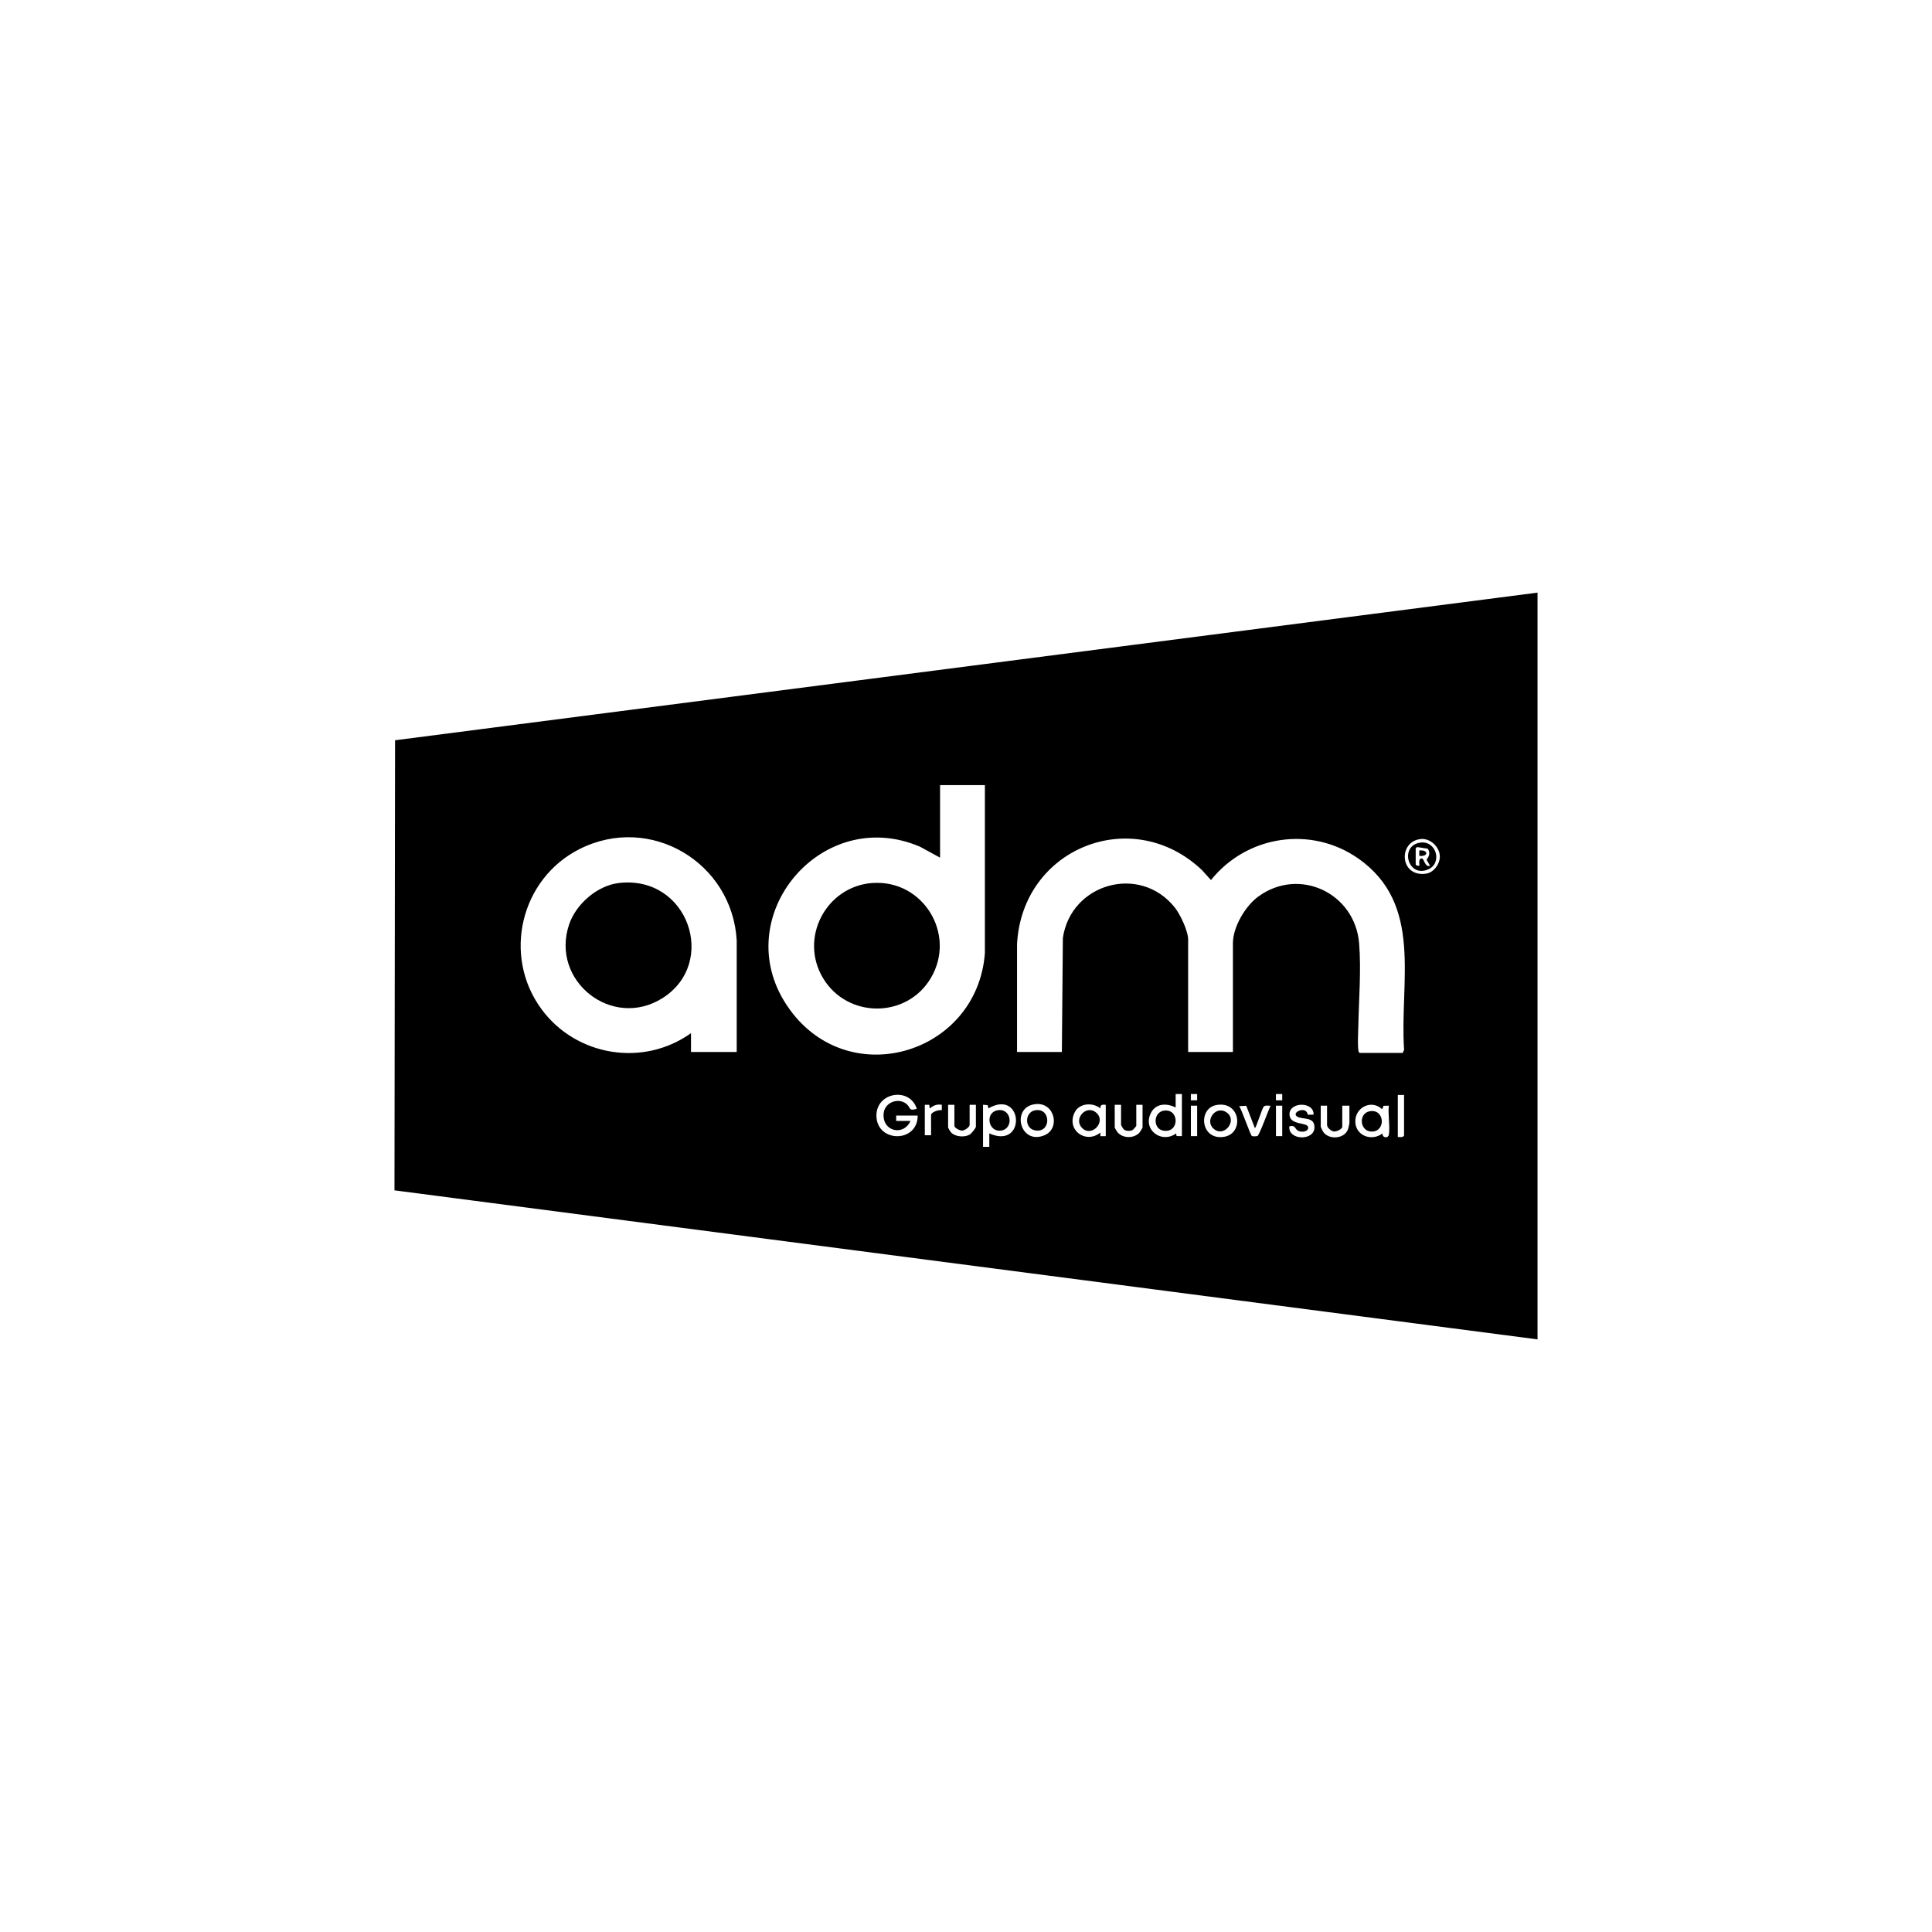 <svg xmlns="http://www.w3.org/2000/svg" id="Layer_1" viewBox="0 0 500 500"><path d="M397.91,153.37v193.26l-295.82-38.57.15-116.48,295.67-38.21ZM254.88,203.19h-11.59v18.77l-5.17-2.82c-25.44-10.95-49.76,18.02-34.52,40.99s49.33,12.93,51.29-13.48v-43.46ZM190.66,272.25v-28.86c-1.16-20.18-22.33-32.85-40.62-23.68-15.32,7.68-20.1,27.64-9.88,41.49,8.98,12.17,26.32,15.01,38.67,6.18v4.87h11.82ZM263.22,272.25h11.59l.26-29.52c2.07-14.07,19.89-19.19,28.94-7.9,1.42,1.77,3.48,6.1,3.48,8.34v29.08h11.59v-28.15c0-4.19,3.19-9.58,6.51-12.03,10.64-7.83,25.09-.94,26.15,12.06.56,6.96-.07,14.54-.21,21.51-.04,1.75-.2,4.4,0,6.05.04.34.03.6.36.8h11.13l.36-.8c-1.21-17.71,5.1-37.67-11.9-49.54-12.23-8.53-28.85-5.92-38.08,5.61l-2.3-2.55c-17.97-17.11-46.57-5.8-47.89,19.12v27.93ZM367.72,217.14c-5.98.6-5.51,9.91,1.3,8.97,2.09-.29,3.74-2.63,3.6-4.7-.16-2.33-2.53-4.51-4.9-4.27ZM305.88,283.14h-1.62v3.48c-2.26-1.15-5.09-1.14-6.39,1.38-2.23,4.34,2.68,8.08,6.5,5.34l.13.67,1.38.02v-10.89ZM309.82,283.14h-1.63v1.62h1.63v-1.62ZM331.84,283.14h-1.63v1.62h1.63v-1.62ZM237.49,288.7h-5.56v1.39h3.71c-1.77,4.03-7.42,2.75-6.95-1.97.3-3.01,4.14-4.23,6.14-2.2.87.88.33,1.65,2.44,1.04-1.82-5.76-10.57-4.31-10.45,1.86.13,6.94,10.68,7.04,10.68-.11ZM363.37,283.37h-1.62v10.89c.56-.02,1.25.18,1.62-.35v-10.54ZM256.04,293.33c9.63,4.27,8.82-11.69-.23-6.49l-.22-.83-1.18-.1v10.89h1.62v-3.48ZM268.04,285.74c-6.52.64-4.19,10.73,2.26,8.07,4.18-1.73,2.7-8.55-2.26-8.07ZM286.17,294.03v-8.11c-.86-.07-1.46-.09-1.39.93-2-1.62-5.49-1.4-6.68,1.08-2.19,4.54,2.91,8.24,6.68,5.18v.93s1.39,0,1.39,0ZM239.34,285.92v7.88h1.62v-5.21c0-.81,2.06-1.44,2.78-1.28v-1.39c-1.37-.2-2.08.15-3.13.93l-.12-.93h-1.16ZM246.99,285.92h-1.62v5.91c0,.07.57,1.02.69,1.16,1.07,1.25,3.64,1.45,4.99.58.35-.23,1.51-1.65,1.51-1.97v-5.68h-1.62v5.21c0,.58-1.33,1.48-1.97,1.47-.56,0-1.97-.68-1.97-1.24v-5.45ZM290.11,285.92h-1.62v5.91c0,.07.57,1,.7,1.16,1.34,1.7,4.46,1.7,5.8,0,.13-.16.7-1.09.7-1.16v-5.91h-1.62v5.45c0,.07-.77,1-.98,1.1-.63.3-1.71.28-2.26-.18-.13-.11-.7-1.08-.7-1.15v-5.21ZM314.86,285.97c-4.97.85-4.16,9.28,1.98,8.23,5.14-.88,4.28-9.3-1.98-8.23ZM339.95,288.47c.16-3.42-6.23-3.38-6.23-.11,0,3.05,4.86,1.91,4.84,3.48,0,1.13-1.94,1.32-2.79.69-.71-.53-.57-1.41-2.09-1.04-.38,3.68,6.43,3.82,6.5.34.07-2.97-3.13-2-4.49-2.87-1.63-1.03,2.34-2.93,2.77-.47l1.48-.02ZM359.43,293.68c.36-2.18-.27-5.25,0-7.53l-1.36.03-.38.89c-2.69-2.59-6.94-.55-6.94,3.13s4.18,5.31,7.05,3.13c-.13,1.18,1.46,1.34,1.63.35ZM309.82,286.15h-1.62v7.88h1.62v-7.88ZM322.54,286.18l-1.83.09c.63.91,2.89,7.48,3.28,7.73.19.12,1.19.09,1.44,0,.49-.17,2.9-6.89,3.39-7.84-.53.04-1.35-.19-1.75.22-.48.5-1.98,5.57-2.31,5.57l-2.23-5.77ZM331.84,286.15h-1.62v7.88h1.62v-7.88ZM343.43,286.15h-1.62v5.45c0,.1.47,1.08.59,1.26,1.43,2.2,5.58,1.97,6.49-.68.06-.16.34-1.43.34-1.51v-4.52h-1.85v5.45c0,.62-1.52,1.29-2.15,1.23-.72-.07-1.79-.99-1.79-1.69v-4.98Z"></path><path d="M225.85,228.52c13.05-.89,21.72,13.25,15.07,24.56-6.2,10.53-21.54,10.56-27.87.14-6.33-10.41.71-23.88,12.8-24.71Z"></path><path d="M160.24,228.51c17.88-2.01,25.61,20.67,11.25,29.78-13.08,8.3-29.17-4.47-24.19-19.08,1.8-5.29,7.32-10.07,12.94-10.7Z"></path><path d="M301.62,287.39c3.71-.1,3.52,6.05-.68,5.19-2.68-.54-2.5-5.11.68-5.19Z"></path><path d="M258.06,287.36c3.76-.77,4.4,4.74,1.04,5.23s-4.23-4.58-1.04-5.23Z"></path><path d="M354.5,287.59c3.83-.67,4.22,5.13.62,5.26-3.23.12-3.68-4.73-.62-5.26Z"></path><path d="M279.99,291.86c-2.24-2.37,1.2-6.14,3.75-3.87,2.63,2.34-1.27,6.5-3.75,3.87Z"></path><path d="M314.06,292.1c-2.41-2.13.69-6.3,3.53-4.1,2.66,2.06-.79,6.52-3.53,4.1Z"></path><path d="M267.8,287.36c4.27-.87,4.34,5.99.05,5.18-2.78-.53-2.65-4.65-.05-5.18Z"></path><path d="M367.48,218.08c4.23-.68,5.94,5.32,2.08,6.94-5.23,2.2-7.41-6.09-2.08-6.94ZM366.38,219.53v4.17c0,.25.67.44.93.35.16-.17-.45-2.1.8-1.86.34.06.79,2.43,1.98,1.86l-.9-1.55c.7-.93,1.01-1.78.32-2.86l-2.75-.42-.38.31Z"></path><path d="M367.31,221.5v-1.39c2.42-.27,2.43,1.66,0,1.39Z"></path></svg>